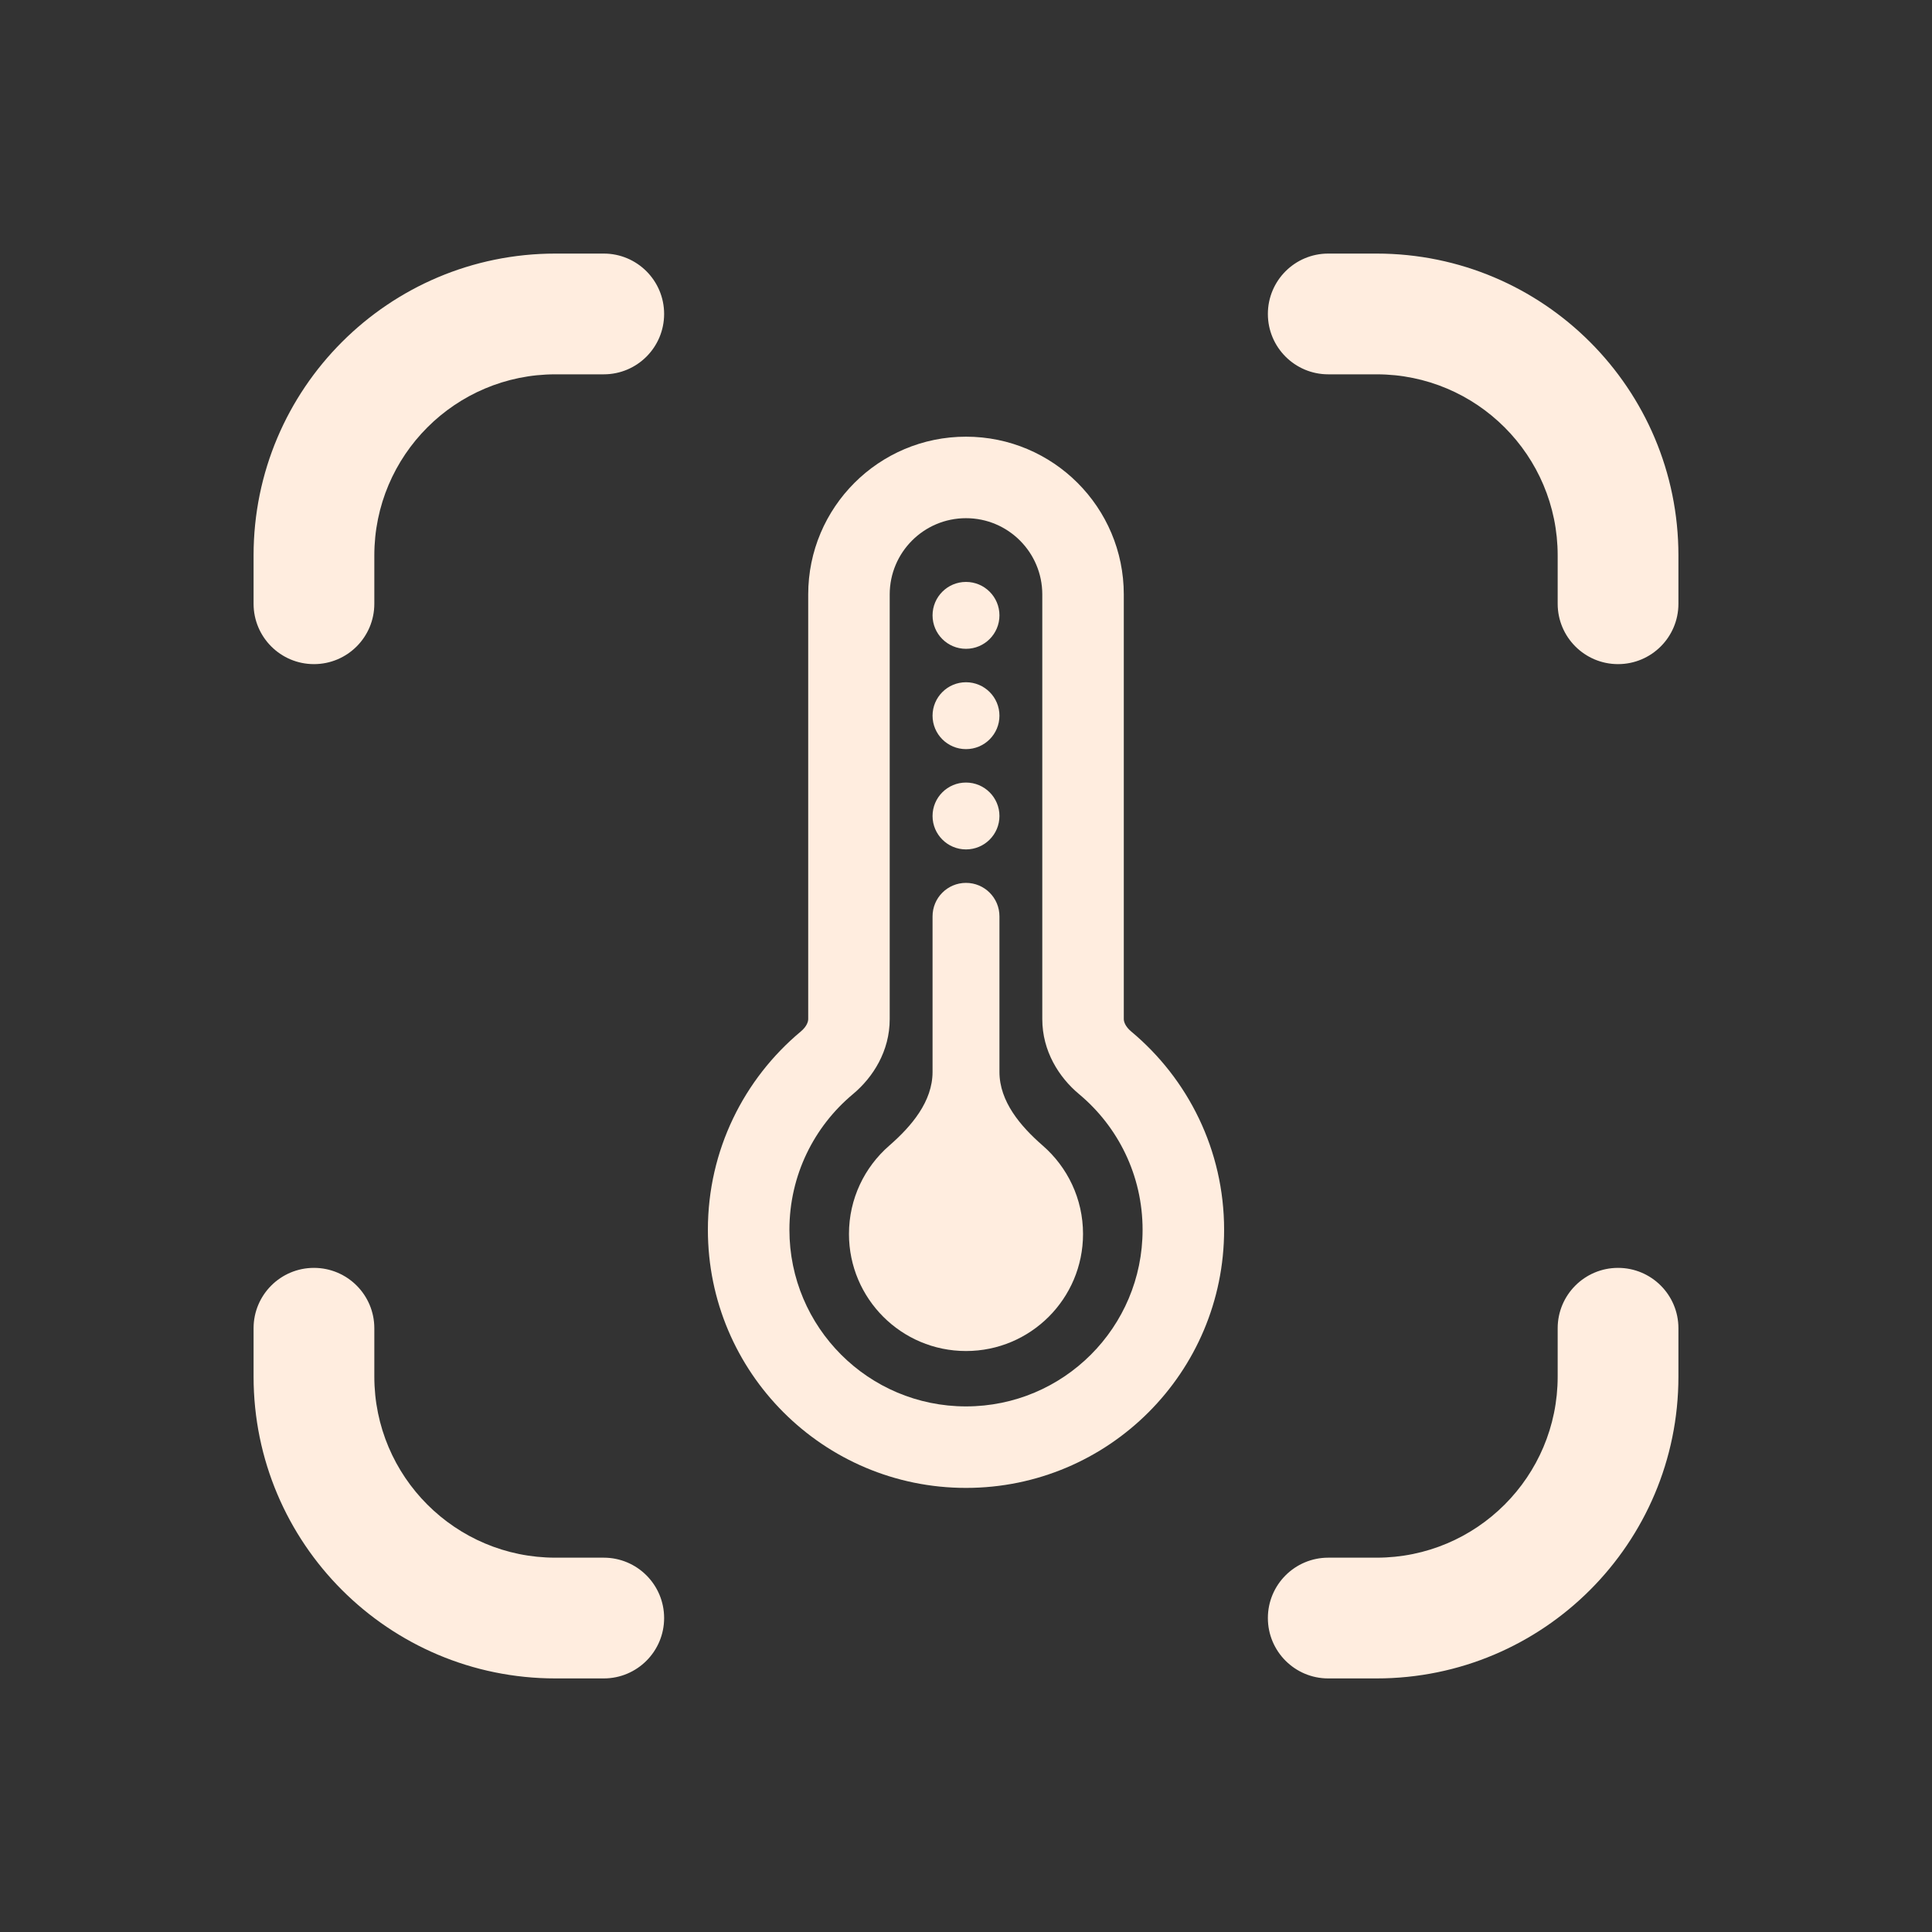 <svg xmlns="http://www.w3.org/2000/svg" fill="none" viewBox="0 0 80 80" height="80" width="80">
<rect x="0" y="0" width="80" height="80" fill="#333333" stroke="none"/>
<path fill="#FFEDDF" d="M15.5 23C15.5 18.858 18.858 15.5 23 15.5H25C26.381 15.5 27.5 14.381 27.5 13C27.5 11.619 26.381 10.5 25 10.5H23C16.096 10.5 10.5 16.096 10.5 23V25C10.5 26.381 11.619 27.5 13 27.5C14.381 27.5 15.5 26.381 15.5 25V23Z"></path>
<path fill="#FFEDDF" d="M15.5 57C15.5 61.142 18.858 64.5 23 64.5H25C26.381 64.5 27.5 65.619 27.5 67C27.5 68.381 26.381 69.5 25 69.5H23C16.096 69.5 10.5 63.904 10.5 57V55C10.5 53.619 11.619 52.5 13 52.5C14.381 52.5 15.5 53.619 15.5 55V57Z"></path>
<path fill="#FFEDDF" d="M64.5 23C64.5 18.858 61.142 15.5 57 15.5H55C53.619 15.5 52.5 14.381 52.5 13C52.5 11.619 53.619 10.5 55 10.5H57C63.904 10.5 69.5 16.096 69.5 23V25C69.5 26.381 68.381 27.5 67 27.5C65.619 27.5 64.5 26.381 64.5 25V23Z"></path>
<path fill="#FFEDDF" d="M57 64.5C61.142 64.5 64.5 61.142 64.5 57V55C64.5 53.619 65.619 52.5 67 52.5C68.381 52.5 69.5 53.619 69.5 55V57C69.5 63.904 63.904 69.5 57 69.5H55C53.619 69.5 52.5 68.381 52.5 67C52.5 65.619 53.619 64.5 55 64.5H57Z"></path>
<path fill="#FFEDDF" d="M40 26.866C39.235 26.866 38.615 26.246 38.615 25.481C38.615 24.716 39.235 24.096 40 24.096C40.765 24.096 41.385 24.716 41.385 25.481C41.385 26.246 40.765 26.866 40 26.866Z"></path>
<path fill="#FFEDDF" d="M40 31.02C39.235 31.02 38.615 30.399 38.615 29.635C38.615 28.87 39.235 28.25 40 28.25C40.765 28.25 41.385 28.87 41.385 29.635C41.385 30.399 40.765 31.02 40 31.02Z"></path>
<path fill="#FFEDDF" d="M40 36.558C39.235 36.558 38.615 37.178 38.615 37.943V44.386C38.615 45.611 37.744 46.635 36.82 47.44C35.799 48.328 35.154 49.637 35.154 51.096C35.154 53.773 37.324 55.943 40 55.943C42.676 55.943 44.846 53.773 44.846 51.096C44.846 49.637 44.201 48.328 43.18 47.439C42.256 46.635 41.385 45.611 41.385 44.386V37.943C41.385 37.178 40.765 36.558 40 36.558Z"></path>
<path fill="#FFEDDF" d="M40 35.173C40.765 35.173 41.385 34.553 41.385 33.789C41.385 33.024 40.765 32.404 40 32.404C39.235 32.404 38.615 33.024 38.615 33.789C38.615 34.553 39.235 35.173 40 35.173Z"></path>
<path fill="#FFEDDF" d="M33.466 24.616C33.466 21.007 36.392 18.082 40 18.082C43.608 18.082 46.534 21.007 46.534 24.616V42.202C46.534 42.301 46.592 42.505 46.843 42.714C49.19 44.672 50.688 47.623 50.688 50.923C50.688 56.826 45.903 61.611 40 61.611C34.097 61.611 29.312 56.826 29.312 50.923C29.312 47.623 30.81 44.672 33.157 42.714C33.408 42.505 33.466 42.301 33.466 42.202V24.616ZM40 21.457C38.256 21.457 36.841 22.871 36.841 24.616V42.202C36.841 43.519 36.155 44.607 35.319 45.305C33.708 46.649 32.688 48.666 32.688 50.923C32.688 54.962 35.961 58.236 40 58.236C44.039 58.236 47.312 54.962 47.312 50.923C47.312 48.666 46.292 46.649 44.681 45.305C43.845 44.608 43.159 43.519 43.159 42.202V24.616C43.159 22.871 41.745 21.457 40 21.457Z" clip-rule="evenodd" fill-rule="evenodd"></path>
</svg>
